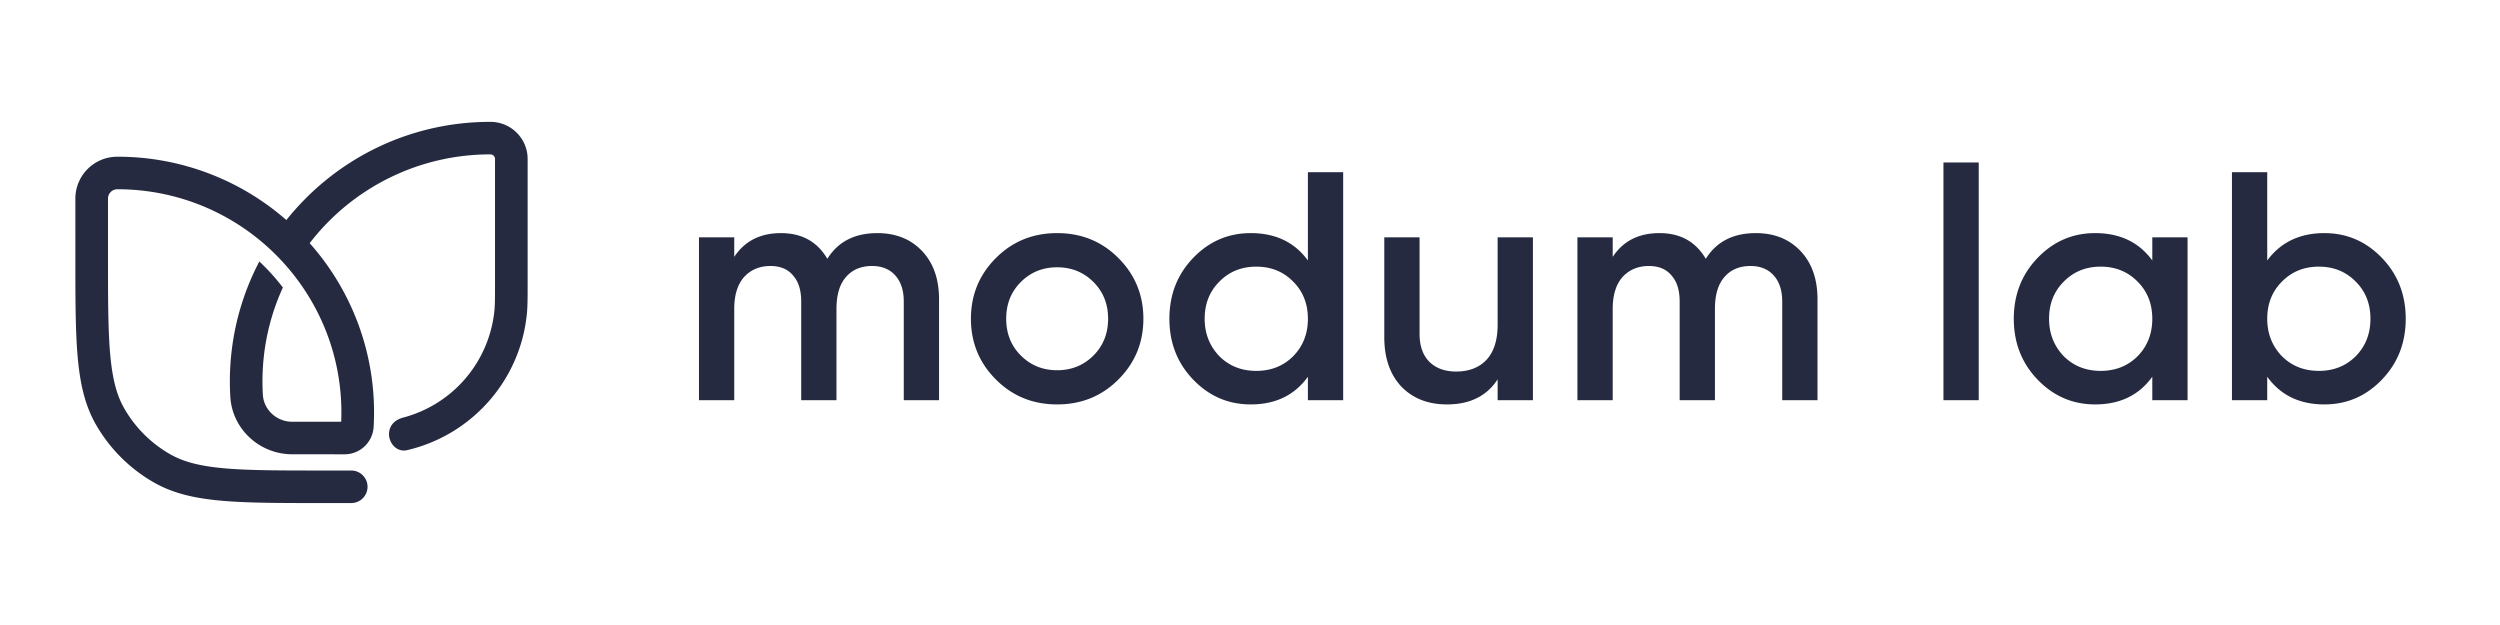 <svg xmlns="http://www.w3.org/2000/svg" width="208" height="52" fill="none" viewBox="0 0 208 52"><path fill="#262A40" fill-rule="evenodd" d="M40.8 10.138c1.712 0 3.1 1.383 3.1 3.09v10.254c0 1.256 0 1.99-.063 2.624-.551 5.58-4.618 10.103-9.973 11.348-.857.2-1.578-.613-1.49-1.486.063-.628.538-1.06 1.151-1.22a10.26 10.26 0 0 0 7.61-8.907c.048-.485.05-1.076.05-2.455V13.228a.383.383 0 0 0-.385-.383 18.933 18.933 0 0 0-15.035 7.386 21.173 21.173 0 0 1 5.322 15.285 2.42 2.42 0 0 1-2.42 2.282l-4.365-.002c-2.681-.002-4.983-2.075-5.14-4.79a21.661 21.661 0 0 1 .207-4.523A21.411 21.411 0 0 1 21.45 22l.125-.247a17.37 17.37 0 0 1 1.96 2.169 18.692 18.692 0 0 0-1.483 4.967 18.959 18.959 0 0 0-.181 3.959c.072 1.238 1.14 2.24 2.431 2.24l4.086.002c.434-10.533-8.017-19.344-18.627-19.344a.775.775 0 0 0-.775.774v4.719c0 3.603.001 6.216.185 8.264.183 2.03.537 3.375 1.165 4.473a10.265 10.265 0 0 0 3.836 3.825c1.101.626 2.45.979 4.486 1.161 2.055.184 4.675.185 8.289.185h2.275c.806 0 1.434.696 1.35 1.496a1.356 1.356 0 0 1-1.35 1.212h-2.344c-3.53 0-6.273 0-8.463-.196-2.222-.199-4.008-.608-5.588-1.506a12.977 12.977 0 0 1-4.85-4.836c-.9-1.575-1.31-3.355-1.51-5.572-.197-2.184-.197-4.917-.197-8.438V16.52a3.486 3.486 0 0 1 3.491-3.481 21.295 21.295 0 0 1 14.065 5.269c3.959-4.963 10.072-8.17 16.973-8.17Zm120.895 23.157h2.935v-19.78h-2.935v19.78Zm-52.878-11.624v-7.344h2.935v18.968h-2.935v-1.95c-1.105 1.535-2.69 2.303-4.756 2.303-1.866 0-3.46-.687-4.783-2.06-1.322-1.373-1.984-3.062-1.984-5.067 0-2.005.662-3.694 1.984-5.067 1.323-1.373 2.917-2.06 4.783-2.06 2.066 0 3.651.76 4.756 2.277Zm-7.365 7.966c.816.813 1.839 1.22 3.071 1.22 1.232 0 2.256-.407 3.071-1.22.815-.83 1.223-1.87 1.223-3.116 0-1.247-.408-2.276-1.223-3.09-.815-.83-1.839-1.246-3.071-1.246-1.232 0-2.255.416-3.071 1.247-.815.813-1.223 1.843-1.223 3.089 0 1.228.408 2.267 1.223 3.116Zm-24.736-8.752c-.942-.994-2.184-1.49-3.723-1.49-1.885 0-3.27.713-4.158 2.14-.834-1.427-2.12-2.14-3.86-2.14-1.72 0-3.016.659-3.886 1.977v-1.625h-2.935v13.548h2.935v-7.587c0-1.156.272-2.041.816-2.655.561-.615 1.295-.922 2.2-.922.816 0 1.441.262 1.876.786.453.506.68 1.228.68 2.168v8.21h2.934v-7.587c0-1.174.263-2.06.789-2.655.525-.615 1.25-.922 2.174-.922.815 0 1.458.262 1.93.786.47.524.706 1.246.706 2.168v8.21h2.935v-8.4c0-1.68-.471-3.017-1.413-4.01Zm11.24 12.762c2.01 0 3.704-.686 5.081-2.059 1.395-1.39 2.093-3.08 2.093-5.067s-.698-3.676-2.093-5.067c-1.377-1.373-3.07-2.06-5.082-2.06-2.01 0-3.705.687-5.082 2.06-1.395 1.39-2.092 3.08-2.092 5.067s.697 3.676 2.092 5.067c1.377 1.373 3.071 2.06 5.082 2.06Zm-3.017-4.064c-.816-.813-1.223-1.834-1.223-3.062 0-1.228.407-2.25 1.223-3.062.815-.813 1.82-1.22 3.016-1.22s2.201.407 3.017 1.22c.815.813 1.223 1.834 1.223 3.062 0 1.228-.408 2.249-1.223 3.062-.816.813-1.821 1.22-3.017 1.22s-2.201-.407-3.016-1.22Zm39.664-9.836v7.262c0 1.282-.308 2.258-.924 2.926-.616.65-1.458.976-2.527.976-.942 0-1.685-.271-2.229-.813-.543-.542-.815-1.319-.815-2.33v-8.021h-2.935v8.319c0 1.716.471 3.08 1.413 4.091.96.994 2.228 1.49 3.805 1.49 1.902 0 3.306-.695 4.212-2.086v1.734h2.935V19.747h-2.935Zm21.477-.353c1.54 0 2.781.497 3.723 1.49.942.994 1.413 2.331 1.413 4.011v8.4h-2.935v-8.21c0-.922-.235-1.644-.707-2.168-.471-.524-1.114-.786-1.929-.786-.924 0-1.649.307-2.174.921-.525.597-.788 1.482-.788 2.656v7.587h-2.935v-8.21c0-.94-.227-1.662-.68-2.168-.434-.524-1.059-.786-1.875-.786-.906 0-1.639.307-2.201.921-.543.615-.815 1.5-.815 2.656v7.587h-2.935V19.747h2.935v1.625c.869-1.318 2.165-1.978 3.886-1.978 1.739 0 3.026.714 3.859 2.141.888-1.427 2.274-2.14 4.158-2.14Zm32.991 2.277v-1.924h2.935v13.548h-2.935v-1.95c-1.105 1.535-2.69 2.303-4.756 2.303-1.866 0-3.46-.687-4.783-2.06-1.322-1.373-1.984-3.062-1.984-5.067 0-2.005.662-3.694 1.984-5.067 1.323-1.373 2.917-2.06 4.783-2.06 2.066 0 3.651.76 4.756 2.277Zm-7.365 7.966c.816.813 1.839 1.22 3.071 1.22 1.232 0 2.256-.407 3.071-1.22.815-.83 1.223-1.87 1.223-3.116 0-1.247-.408-2.276-1.223-3.09-.815-.83-1.839-1.246-3.071-1.246-1.232 0-2.255.416-3.071 1.247-.815.813-1.223 1.843-1.223 3.089 0 1.228.408 2.267 1.223 3.116Zm26.466-8.183c-1.322-1.373-2.916-2.06-4.783-2.06-2.047 0-3.632.76-4.755 2.277v-7.344h-2.935v18.968h2.935v-1.95c1.105 1.535 2.69 2.303 4.755 2.303 1.867 0 3.461-.687 4.783-2.06 1.323-1.373 1.984-3.062 1.984-5.067 0-2.005-.661-3.694-1.984-5.067Zm-5.244 9.402c-1.232 0-2.256-.406-3.071-1.219-.816-.849-1.223-1.888-1.223-3.116 0-1.247.407-2.276 1.223-3.09.815-.83 1.839-1.246 3.071-1.246 1.231 0 2.255.416 3.07 1.247.816.813 1.223 1.843 1.223 3.089s-.407 2.285-1.223 3.116c-.815.813-1.839 1.22-3.07 1.22Z" clip-rule="evenodd"/></svg>